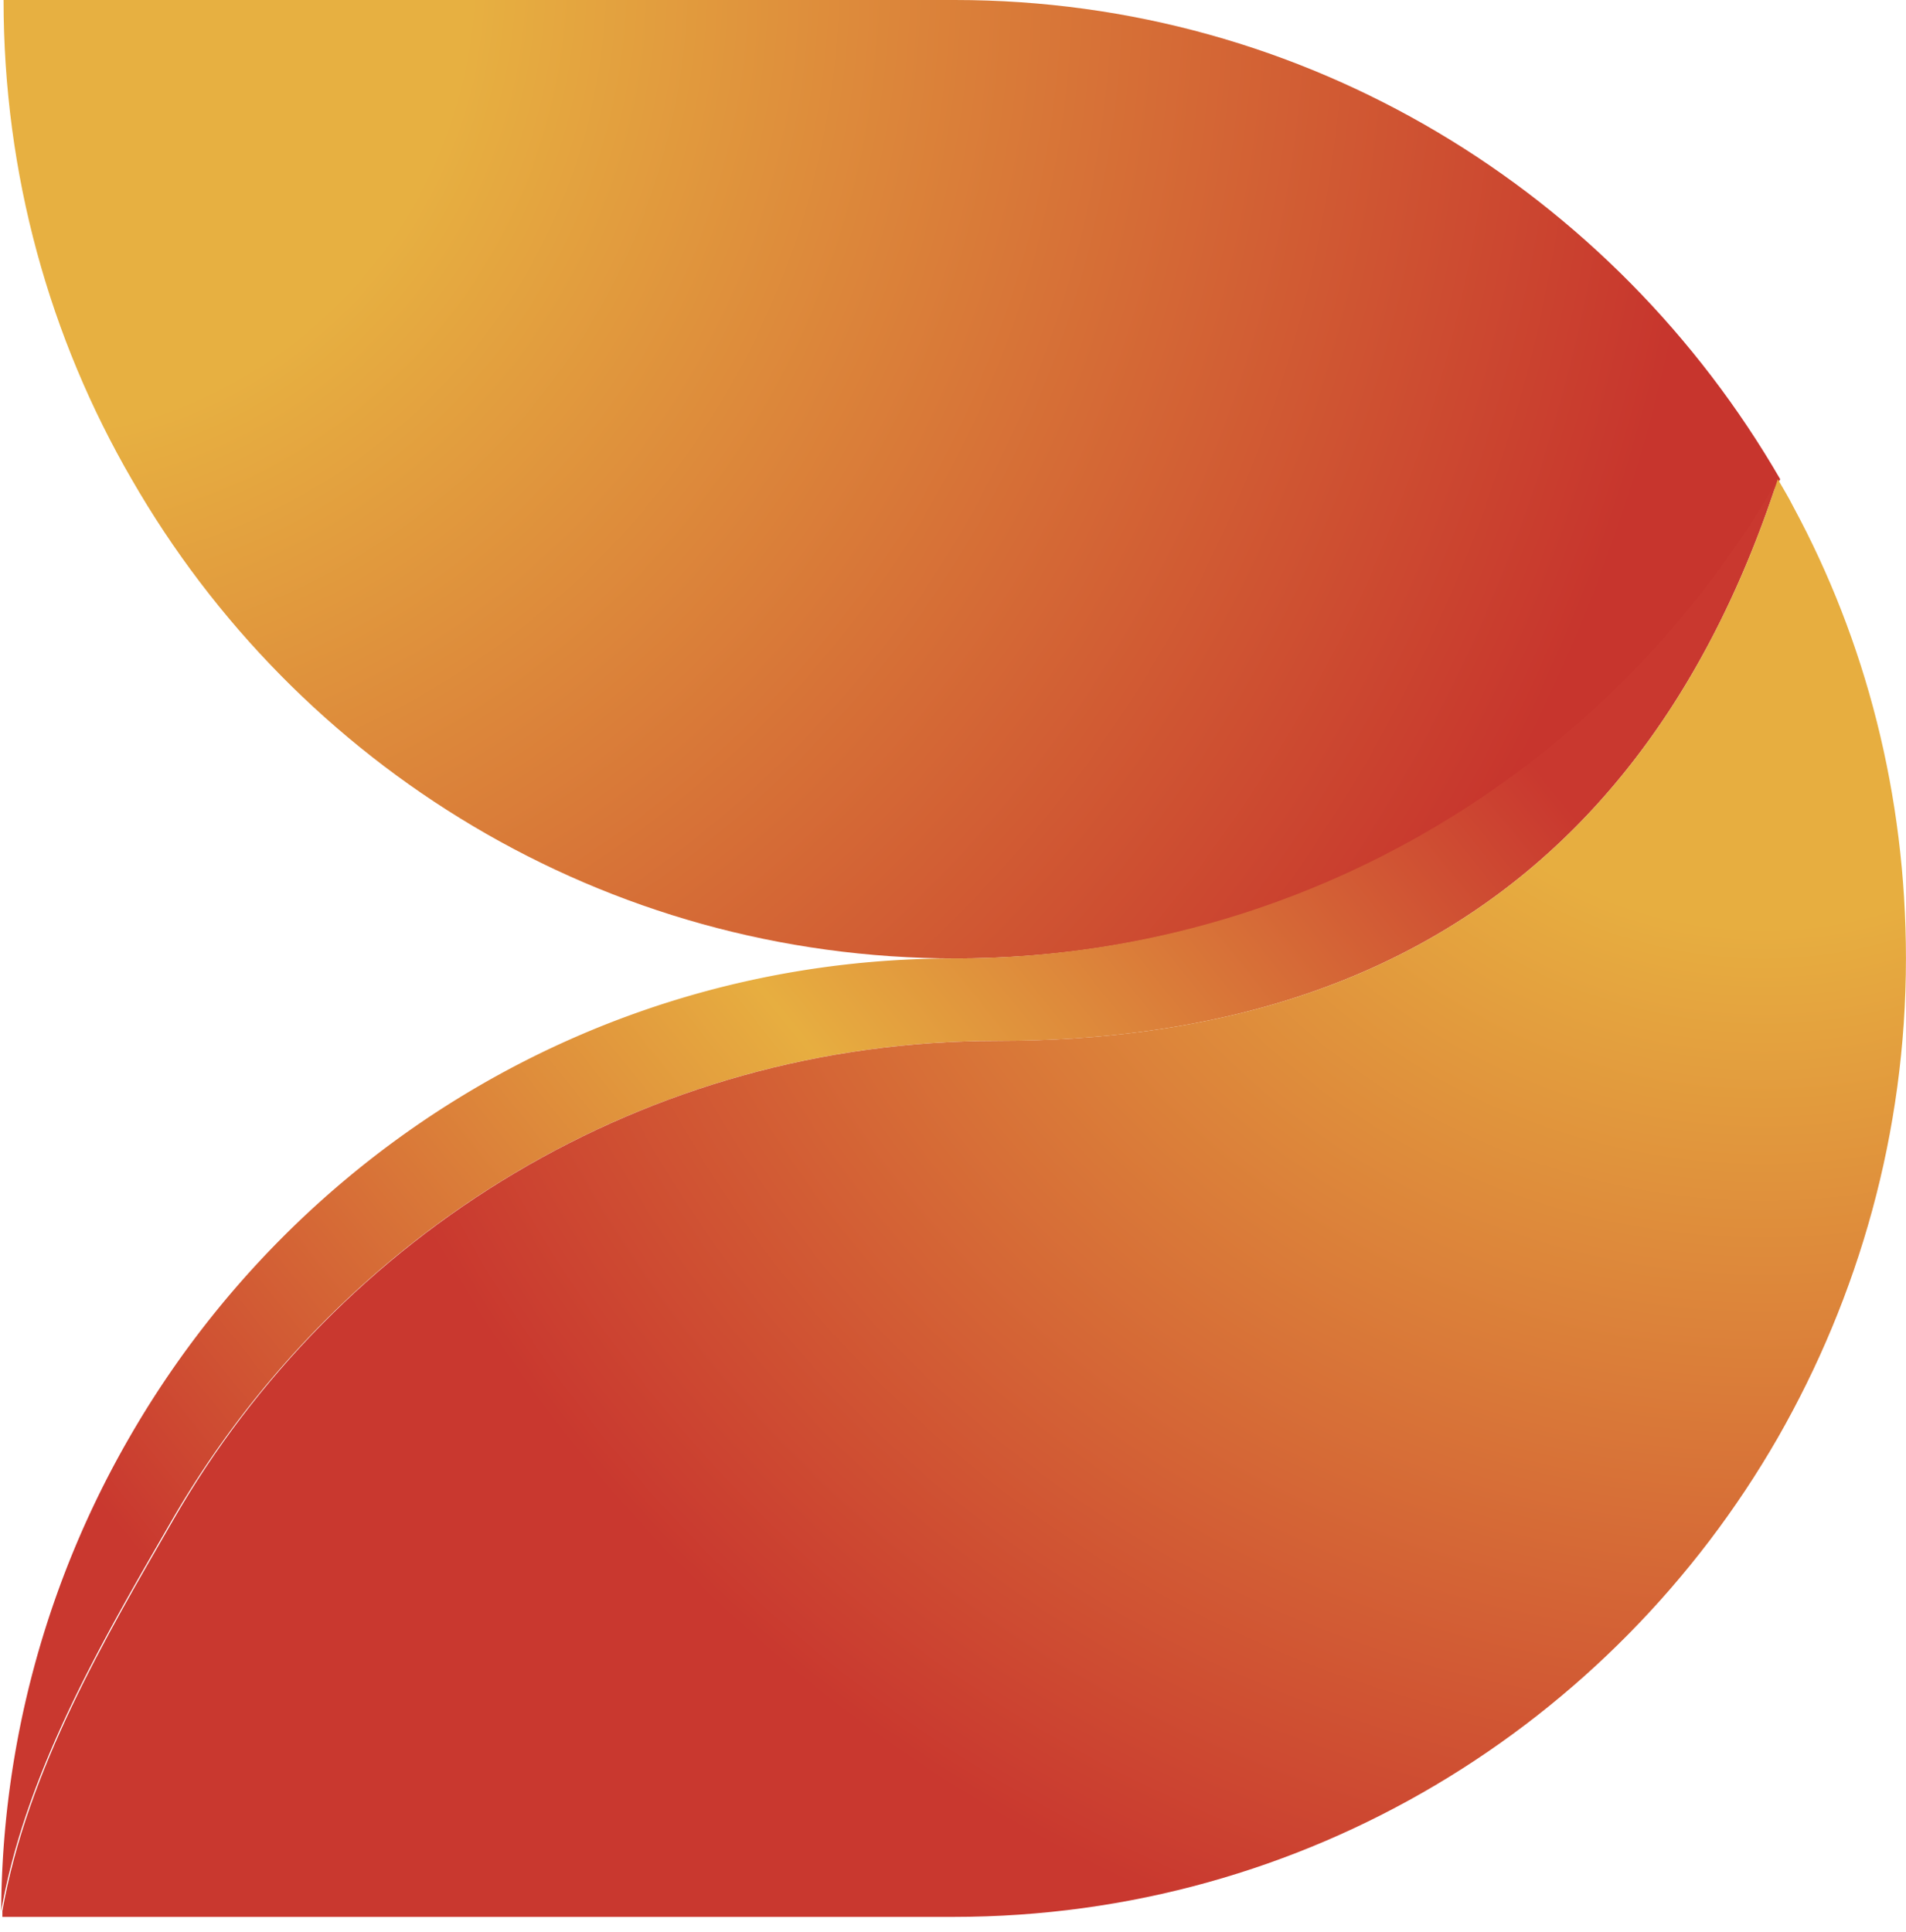 <svg xmlns="http://www.w3.org/2000/svg" viewBox="0 0 74 75"><defs><radialGradient id="a" cx=".51%" cy="-2.56%" r="201.339%" fx=".51%" fy="-2.56%" gradientTransform="matrix(.539 0 0 1 .002 0)"><stop offset="23.84%" stop-color="#E7B041"/><stop offset="88.17%" stop-color="#C7352D"/></radialGradient><radialGradient id="c" cx="92.883%" cy="1.077%" r="125.342%" fx="92.883%" fy="1.077%" gradientTransform="matrix(.755 0 0 1 .227 0)"><stop offset="23.84%" stop-color="#E7AE40"/><stop offset="85.17%" stop-color="#C9382F"/></radialGradient><linearGradient id="b" x1="96.633%" x2="-4.001%" y1="14.042%" y2="78.746%"><stop offset="10%" stop-color="#C9382F"/><stop offset="19.68%" stop-color="#D15734"/><stop offset="47.53%" stop-color="#E7AE40"/><stop offset="90%" stop-color="#C9382F"/></linearGradient></defs><g fill="none"><path fill="url(#a)" d="M37.022 0H.092c0 6.774 1.796 13.13 4.973 18.605 6.4 11.135 18.327 18.605 32.003 18.605 13.676 0 25.602-7.47 32.003-18.605C62.624 7.47 50.698 0 37.022 0z" transform="translate(.046)"/><path fill="url(#b)" d="M38.68 40.411c16.577 0 25.97-8.537 30.299-21.806-6.4 11.135-18.327 18.605-32.003 18.605-13.676 0-25.602 7.47-32.003 18.605A37.149 37.149 0 0 0 0 74.188c.967-5.475 4.006-10.625 6.63-15.172 6.447-11.135 18.374-18.605 32.05-18.605z" transform="translate(.046)"/><path fill="url(#c)" d="M69.578 19.672c-.185-.371-.415-.742-.6-1.067-4.328 13.27-13.721 21.806-30.298 21.806-13.676 0-25.603 7.47-32.003 18.605-2.625 4.547-5.664 9.697-6.631 15.172v.232h36.93c13.676 0 25.602-7.47 32.003-18.605 3.131-5.475 4.973-11.831 4.973-18.605 0-6.356-1.566-12.342-4.374-17.538z" transform="translate(.046)"/></g></svg>